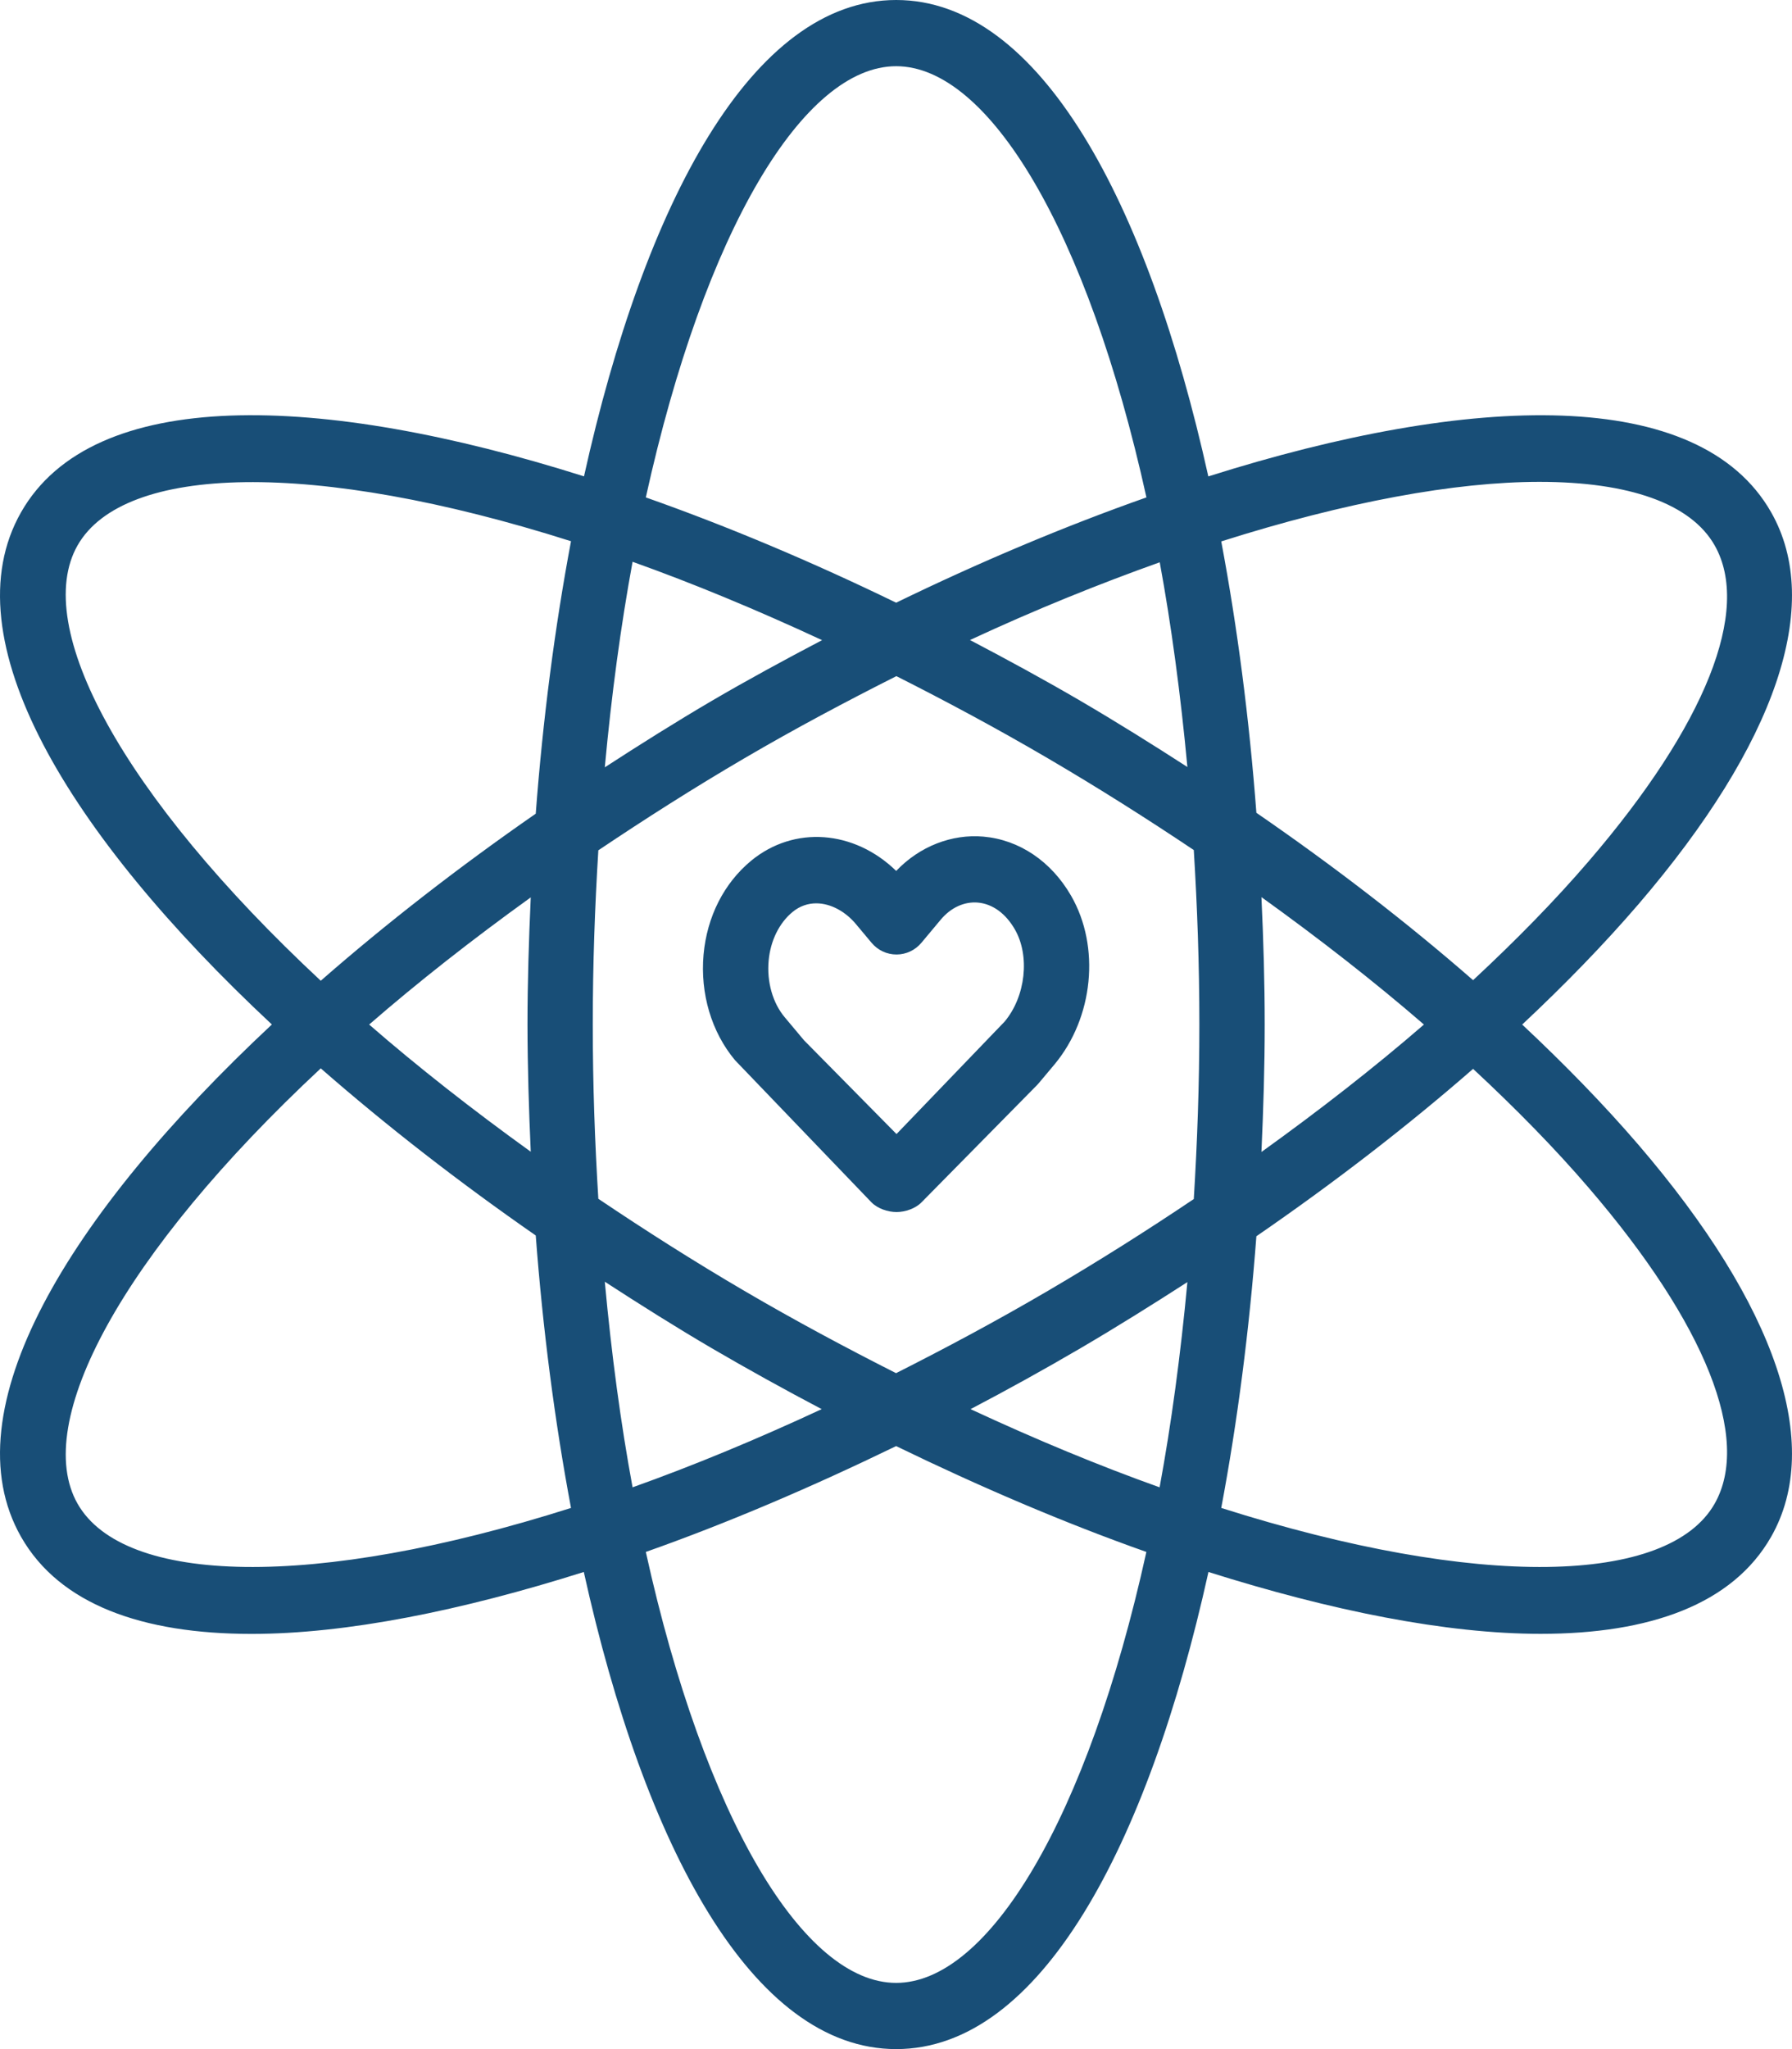 <svg width="28" height="32" viewBox="0 0 28 32" fill="none" xmlns="http://www.w3.org/2000/svg">
<path d="M16.736 13.989C16.426 13.451 15.926 13.114 15.365 13.065C14.874 13.022 14.37 13.215 14.003 13.601C13.349 12.964 12.409 12.887 11.735 13.443C11.312 13.794 11.047 14.314 10.993 14.908C10.939 15.517 11.117 16.117 11.484 16.556L13.617 18.777C13.713 18.874 13.873 18.928 14.008 18.928C14.143 18.928 14.303 18.874 14.398 18.777L16.203 16.946C16.212 16.936 16.221 16.926 16.231 16.915L16.477 16.622C17.086 15.891 17.195 14.784 16.736 13.989ZM15.698 15.953L14.008 17.71L12.562 16.245L12.262 15.887C12.073 15.663 11.98 15.332 12.01 15.003C12.038 14.692 12.174 14.416 12.381 14.244C12.497 14.148 12.625 14.107 12.754 14.107C12.984 14.107 13.214 14.24 13.372 14.429L13.618 14.723C13.716 14.84 13.857 14.906 14.008 14.906C14.157 14.906 14.299 14.84 14.397 14.723L14.699 14.362C14.859 14.171 15.069 14.078 15.277 14.095C15.507 14.115 15.712 14.263 15.856 14.512C16.096 14.927 16.026 15.56 15.698 15.953Z" fill="#184E77"/>
<path d="M23.784 16C24.453 15.374 25.064 14.745 25.599 14.123C27.756 11.611 28.493 9.437 27.674 8C26.553 6.03 23.013 6.132 18.88 7.44C17.93 3.158 16.248 -0 14.003 -0C11.757 -0 10.075 3.157 9.125 7.439C4.991 6.132 1.451 6.029 0.329 8C-0.793 9.97 1.064 13.026 4.248 15.999C1.064 18.973 -0.793 22.029 0.329 24C0.93 25.055 2.223 25.516 3.931 25.516C5.41 25.516 7.205 25.155 9.122 24.549C10.071 28.837 11.755 32 14.003 32C16.25 32 17.933 28.837 18.882 24.549C20.799 25.154 22.595 25.515 24.073 25.515C25.779 25.515 27.073 25.054 27.674 23.999C28.493 22.562 27.756 20.388 25.599 17.876C25.064 17.254 24.453 16.626 23.784 16ZM24.054 7.525C25.453 7.525 26.419 7.863 26.791 8.516C27.366 9.526 26.651 11.322 24.829 13.443C24.299 14.061 23.687 14.685 23.017 15.307C21.997 14.417 20.859 13.538 19.631 12.693C19.52 11.228 19.335 9.799 19.082 8.455C21.03 7.837 22.739 7.525 24.054 7.525ZM16.371 20.16C15.567 20.631 14.777 21.052 14.001 21.444C13.226 21.052 12.437 20.631 11.632 20.16C10.827 19.689 10.072 19.207 9.349 18.721C9.295 17.845 9.262 16.942 9.262 16C9.262 15.059 9.295 14.155 9.349 13.279C10.072 12.794 10.827 12.312 11.632 11.841C12.439 11.369 13.228 10.951 14.006 10.559C14.781 10.95 15.568 11.371 16.371 11.841C17.16 12.303 17.92 12.784 18.653 13.275C18.707 14.153 18.74 15.057 18.74 16C18.74 16.943 18.707 17.848 18.653 18.725C17.921 19.217 17.16 19.698 16.371 20.16ZM18.553 20.022C18.447 21.159 18.302 22.235 18.119 23.227C17.18 22.892 16.189 22.482 15.165 22.006C15.743 21.703 16.317 21.386 16.882 21.055C17.454 20.72 18.008 20.373 18.553 20.022ZM12.839 22.006C11.815 22.482 10.824 22.892 9.884 23.227C9.7 22.233 9.555 21.156 9.45 20.016C10 20.373 10.556 20.723 11.122 21.055C11.688 21.385 12.261 21.702 12.839 22.006ZM8.293 17.986C7.372 17.323 6.525 16.658 5.768 16C6.525 15.342 7.372 14.677 8.293 14.014C8.263 14.675 8.242 15.338 8.242 16C8.243 16.662 8.263 17.325 8.293 17.986ZM9.45 11.983C9.555 10.844 9.701 9.767 9.884 8.773C10.825 9.109 11.818 9.52 12.845 9.997C12.265 10.301 11.688 10.614 11.123 10.944C10.556 11.277 10 11.626 9.45 11.983ZM15.156 9.995C16.189 9.515 17.176 9.118 18.121 8.781C18.303 9.771 18.447 10.844 18.553 11.978C18.008 11.626 17.454 11.28 16.882 10.945C16.314 10.613 15.737 10.3 15.156 9.995ZM19.71 14.01C20.616 14.661 21.471 15.327 22.249 16C21.471 16.674 20.616 17.339 19.71 17.99C19.74 17.328 19.761 16.664 19.761 16C19.761 15.337 19.741 14.672 19.71 14.01ZM14.002 1.034C15.447 1.034 16.992 3.595 17.913 7.768C16.633 8.219 15.315 8.774 14.002 9.412C12.689 8.774 11.371 8.219 10.091 7.768C11.011 3.595 12.558 1.034 14.002 1.034ZM1.212 8.517C1.935 7.25 4.895 7.173 8.922 8.452C8.668 9.801 8.482 11.236 8.371 12.707C7.17 13.54 6.037 14.419 5.012 15.316C1.906 12.422 0.49 9.785 1.212 8.517ZM1.212 23.483C0.491 22.216 1.906 19.579 5.012 16.684C6.038 17.581 7.171 18.461 8.371 19.294C8.482 20.765 8.668 22.199 8.922 23.549C4.896 24.827 1.935 24.75 1.212 23.483ZM14.002 30.966C12.558 30.966 11.012 28.407 10.091 24.236C11.371 23.784 12.69 23.22 14.002 22.583C15.314 23.22 16.633 23.784 17.912 24.236C16.992 28.407 15.446 30.966 14.002 30.966ZM26.791 23.483C26.069 24.75 23.108 24.827 19.082 23.549C19.335 22.204 19.52 20.773 19.631 19.306C20.859 18.461 21.997 17.582 23.017 16.692C23.687 17.314 24.299 17.938 24.829 18.556C26.651 20.677 27.366 22.473 26.791 23.483Z" fill="#184E77"/>
</svg>

